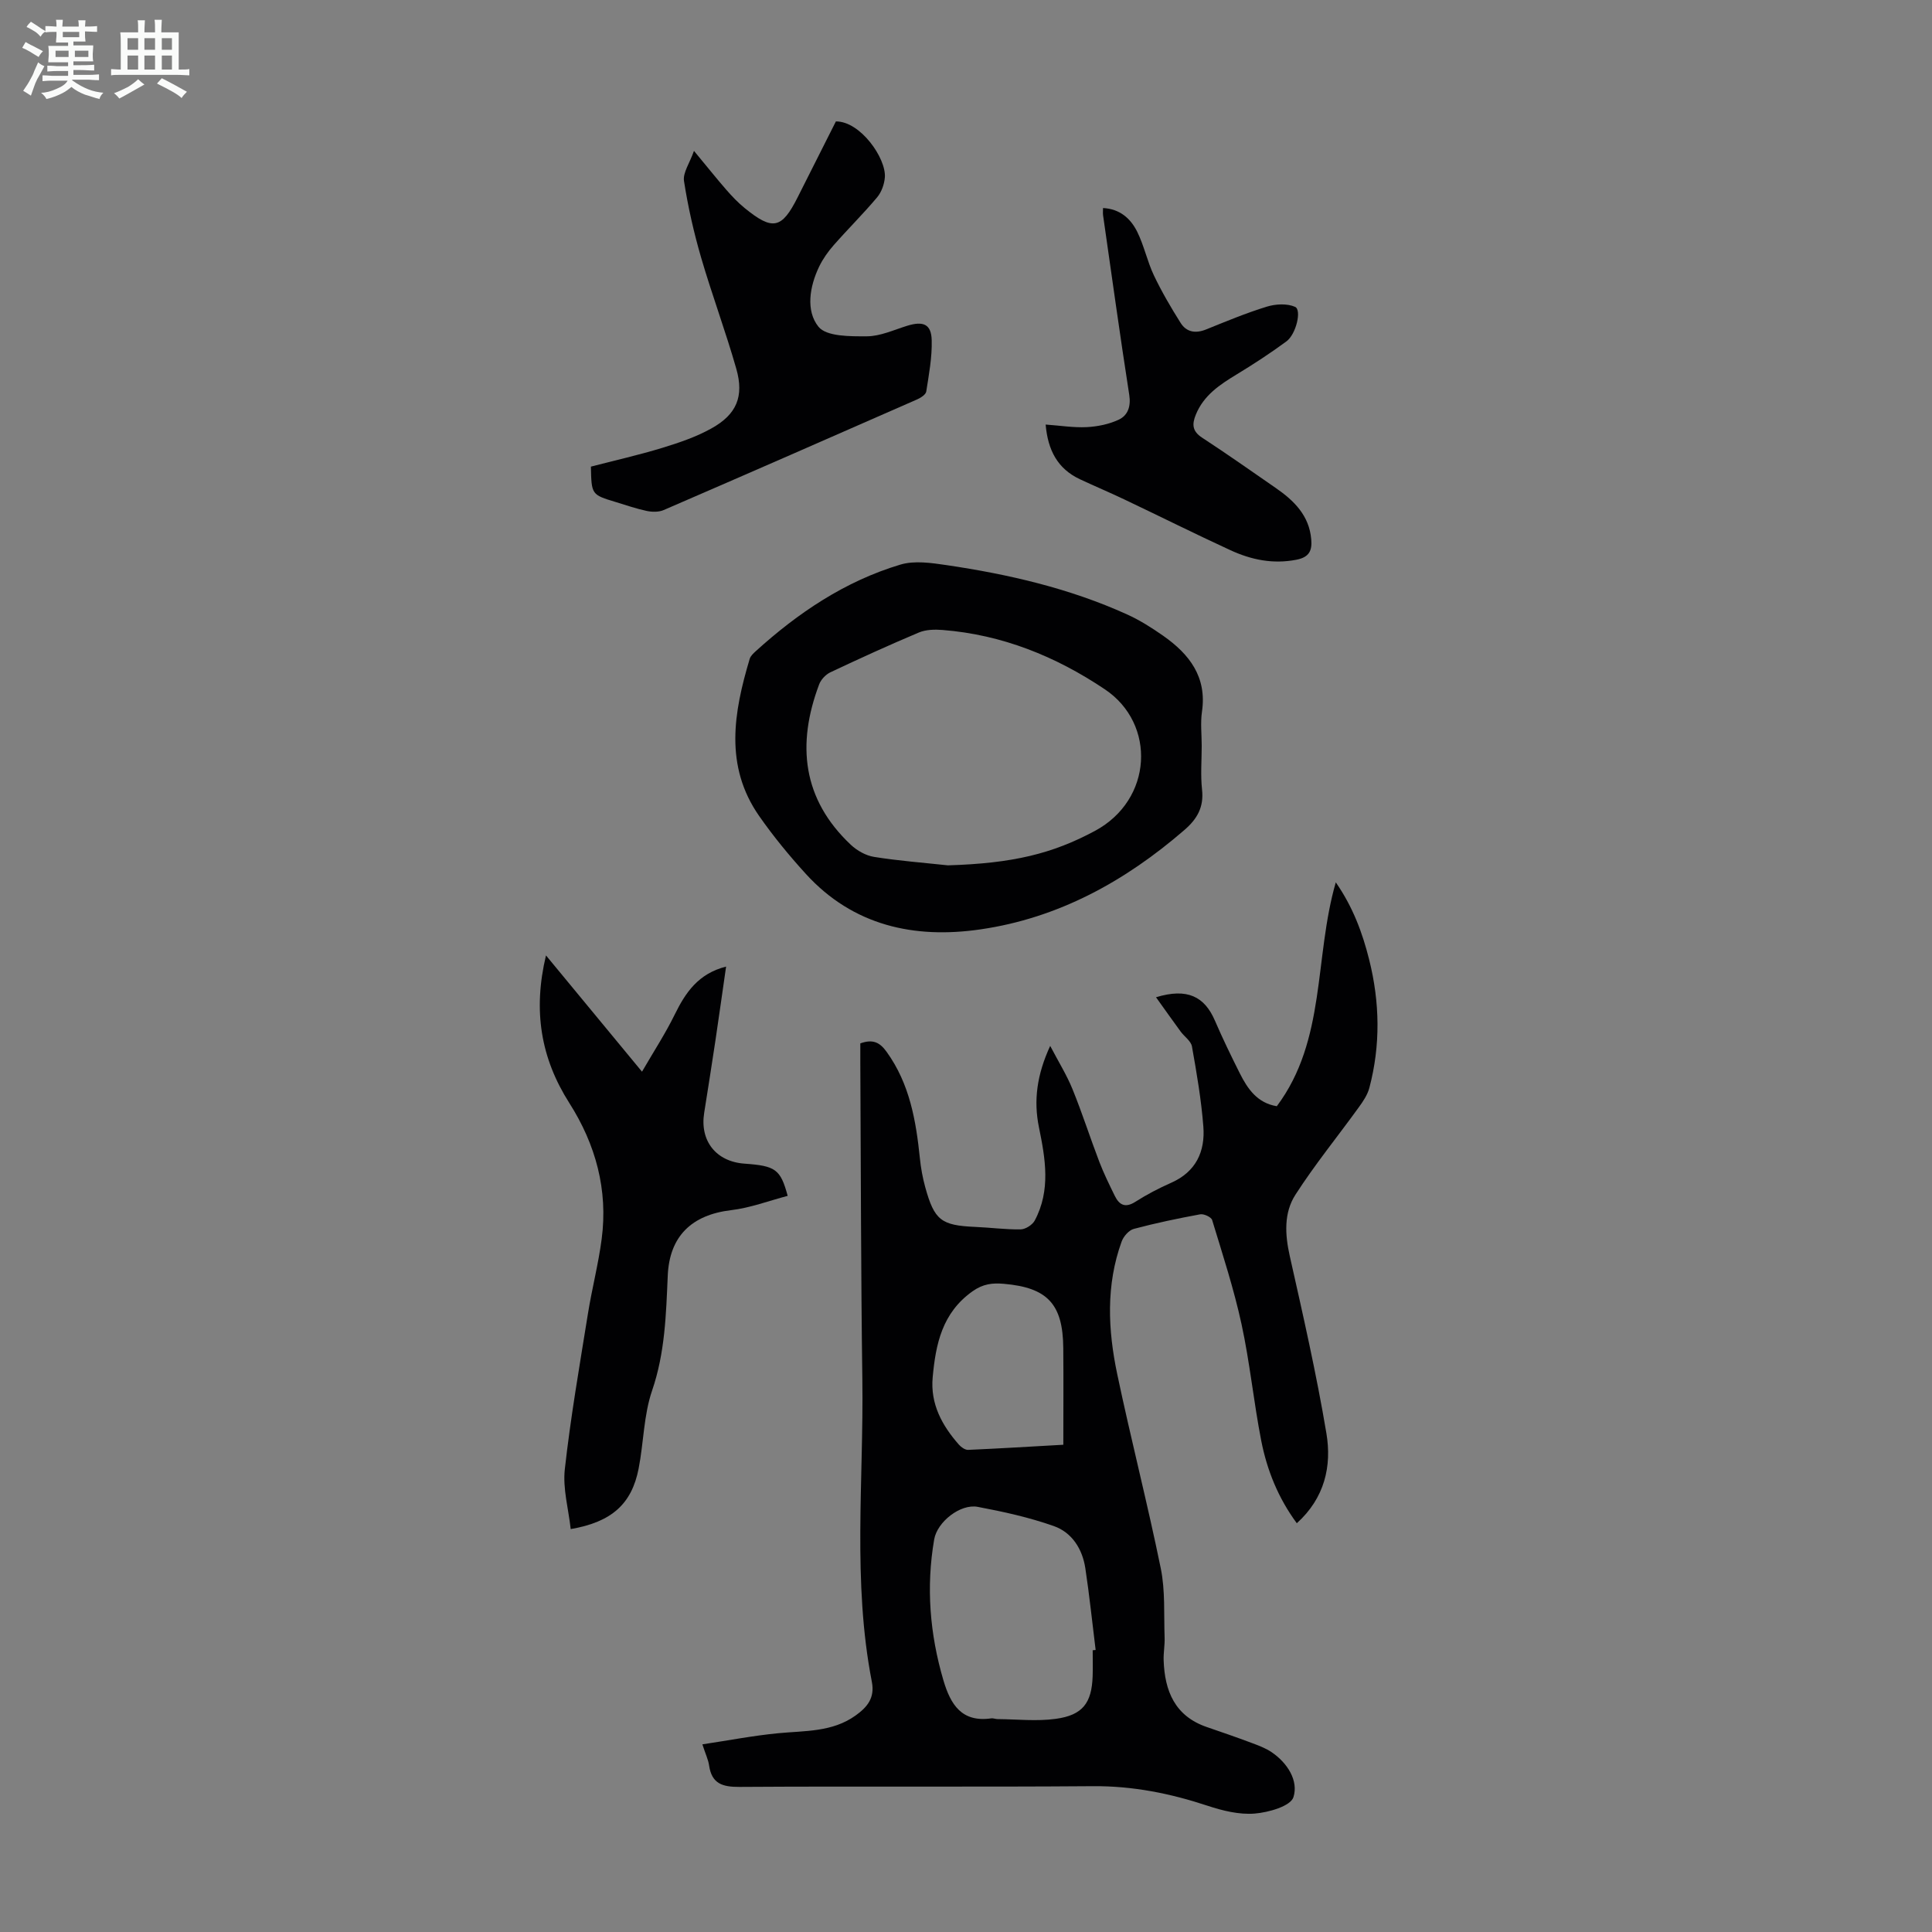 <svg enable-background="new 0 0 400 400" viewBox="0 0 400 400" xmlns="http://www.w3.org/2000/svg"><rect x="0" y="0" width="400" height="400" fill="#808080" stroke="none"/><path d="m6.8 9.5c.6.3 1.3.7 2.1 1.1-.4.4-.7.8-.9 1.2-.7-.4-1.3-.8-1.8-1.1s-1.1-.6-1.6-.8c.2-.4.5-.8.7-1.2.4.2.8.5 1.5.8zm.9 6.9c-.3.6-.5 1.1-.7 1.7s-.4 1.1-.6 1.7c-.6-.4-1.1-.7-1.6-1 .7-1 1.2-1.8 1.5-2.4.3-.5.6-1.1.8-1.7.3-.6.5-1.2.8-1.8.3.3.8.6 1.3.8-.7 1.3-1.2 2.2-1.5 2.7zm.1-11c.4.3 1 .7 1.7 1.1-.5.2-.8.6-1.1 1.1-.5-.6-1-1-1.4-1.2s-.9-.6-1.5-.8c.2-.4.5-.7.9-1.1.5.3.9.6 1.4.9zm10.5 13.1c1 .4 2 .6 3.1.7-.4.4-.7.8-.8 1.3-.9-.2-1.9-.6-3-.9-1-.4-2-.9-2.8-1.6-.5.4-1.1.9-1.9 1.3s-1.9.9-3.3 1.2c-.1-.3-.5-.8-1.1-1.3 1 0 2.1-.3 3.2-.8 1.2-.5 1.9-1 2.3-1.7h-3.2c-.4 0-1 0-2 .1v-1.2c1 0 1.7.1 2 .1h3.3v-1h-2.3c-.2 0-.9 0-2 .1v-1.2c1.2 0 1.9.1 2 .1h2.3v-.8h-4.1c0-.7.1-1.2.1-1.6 0-.5 0-1.1-.1-1.8h4.1v-.7h-2.5c0-.6.1-1.1.1-1.6v-.6h-.5c-.4 0-1 0-1.8.1v-1.3c1.2 0 1.9.1 2.1.1h.2c0-.3 0-.8-.1-1.4h1.4c0 .6-.1 1-.1 1.4h3.4c0-.4 0-.8-.1-1.3h1.5c0 .4-.1.9-.1 1.3.7 0 1.5 0 2.5-.1v1.2c-1 0-1.8-.1-2.5-.1v.6c0 .3 0 .8.1 1.5h-2.5v.8h4.1c0 .7-.1 1.3-.1 1.8s0 1 .1 1.5h-4.1v.8h1.4c.8 0 1.8 0 2.9-.1v1.2c-1 0-1.9-.1-2.8-.1h-1.5v1h3.2c.3 0 1 0 2.1-.1v1.2c-1.1 0-1.8-.1-2.1-.1h-3.4l-.1.1c1.4 1 2.4 1.5 3.4 1.9zm-4.1-6.7v-1.3h-2.7v1.3zm2.2-4.1v-1.1h-3.4v1.1zm1.9 4.1v-1.3h-2.8v1.3z" fill="#fafbfa"/><path d="m37 6.7v2.3 5.4c1 0 1.8 0 2.2-.1v1.3c-.6 0-1.5-.1-2.5-.1h-11.9c-.7 0-1.3 0-1.8.1v-1.3c.5 0 1.1.1 2 .1v-5.2c0-1 0-1.8-.1-2.5h3.7c0-1.3 0-2.1-.1-2.5h1.5c0 .4-.1 1.3-.1 2.5h2.2c0-1.2 0-2.1-.1-2.6h1.5c0 .4-.1 1.3-.1 2.6zm-12.3 13.7c-.3-.4-.7-.8-1.1-1.1 1.1-.4 2.1-.9 2.9-1.3.8-.5 1.5-1 2.1-1.6.4.4.9.8 1.3 1.1-2.5 1.4-4.2 2.4-5.2 2.9zm3.9-10.1v-2.4h-2.2v2.4zm0 4.1v-2.9h-2.2v2.9zm3.5-4.1v-2.4h-2.2v2.4zm0 4.1v-2.9h-2.2v2.9zm.4 2.9 1-1.1c.6.3 1.4.7 2.5 1.3s2 1.1 2.7 1.5c-.4.4-.8.8-1.1 1.3-.8-.8-2.5-1.7-5.1-3zm3.1-7v-2.4h-2.1v2.4zm0 4.1v-2.9h-2.1v2.9z" fill="#fafbfa"/><g fill="#010103"><path d="m239.34 206.47c6.5-1.98 10.05-.14 12.2 4.85 1.59 3.69 3.35 7.31 5.15 10.9 1.63 3.25 3.64 6.15 7.66 6.81 10.26-13.71 7.69-30.7 12.21-46.35 3.54 5.09 5.52 10.44 6.91 16 2.21 8.82 2.38 17.71.04 26.55-.38 1.43-1.28 2.78-2.17 4-4.37 6.05-9.11 11.86-13.14 18.13-2.41 3.75-2.17 8.21-1.17 12.68 2.74 12.2 5.53 24.41 7.59 36.73 1.13 6.76-.34 13.37-6.13 18.6-3.87-5.25-6.17-11-7.37-17.11-1.56-8-2.35-16.16-4.08-24.13-1.58-7.28-3.91-14.4-6.08-21.54-.19-.61-1.71-1.32-2.47-1.18-4.61.85-9.22 1.81-13.75 3.02-1.01.27-2.12 1.54-2.51 2.6-3.28 9.03-2.85 18.3-.92 27.47 2.83 13.45 6.27 26.77 9.02 40.23.94 4.63.62 9.52.79 14.3.06 1.56-.25 3.13-.2 4.69.21 6.38 2.32 11.58 8.95 13.85 3.06 1.05 6.12 2.1 9.15 3.24 1.45.54 2.96 1.09 4.24 1.95 3.3 2.23 5.62 5.92 4.53 9.33-.59 1.86-5.15 3.16-8.03 3.39-3.21.26-6.66-.6-9.78-1.63-7.71-2.55-15.47-4.1-23.66-4.04-24.41.19-48.81-.01-73.22.15-3.54.02-5.74-.67-6.29-4.44-.17-1.19-.73-2.33-1.39-4.37 5.39-.81 10.5-1.8 15.65-2.3 5.55-.54 11.24-.2 16.08-3.68 2.37-1.7 4.01-3.6 3.36-6.95-4.04-20.75-1.68-41.73-1.97-62.61-.3-21.82-.3-43.64-.42-65.46-.01-1.43 0-2.85 0-4.13 2.6-.93 4.02-.22 5.43 1.73 4.8 6.64 6.1 14.27 6.91 22.12.2 1.99.57 3.99 1.1 5.92 1.9 6.88 3.31 7.92 10.38 8.23 3.13.13 6.25.56 9.38.51 1-.02 2.43-.93 2.91-1.83 3.34-6.26 2.21-12.79.87-19.32-1.13-5.53-.43-10.86 2.33-16.84 1.76 3.36 3.44 6.05 4.62 8.96 2.02 4.96 3.65 10.08 5.57 15.09.92 2.39 2.06 4.7 3.19 7.01.94 1.91 2.19 2.54 4.27 1.21 2.35-1.5 4.85-2.8 7.4-3.93 5.14-2.27 7.06-6.48 6.66-11.64-.43-5.56-1.38-11.09-2.36-16.59-.2-1.13-1.58-2.03-2.35-3.09-1.63-2.23-3.23-4.49-5.09-7.09zm-13.11 135.2c.2-.02.41-.04.61-.06-.7-5.64-1.28-11.29-2.13-16.9-.6-4-2.76-7.42-6.52-8.75-5.09-1.8-10.44-2.98-15.76-3.98-3.6-.68-8.4 3.11-9.02 6.75-1.69 9.86-.91 19.56 1.91 29.15 1.49 5.04 3.79 8.76 9.9 7.89.43-.06.88.15 1.33.15 4.01.03 8.09.49 12.02-.05 5.6-.76 7.46-3.29 7.65-8.83.06-1.79.01-3.58.01-5.37zm-6.08-42.55c0-6.9.05-13.47-.01-20.04-.08-9.09-3.27-12.5-12.31-13.28-2.31-.2-4.27-.02-6.48 1.55-6.3 4.47-7.62 10.93-8.25 17.82-.5 5.51 1.94 9.96 5.43 13.93.47.53 1.29 1.11 1.92 1.08 6.44-.28 12.88-.68 19.7-1.06z"/><path d="m248.8 154.42c0 3.02-.26 6.07.07 9.06.4 3.62-.99 6.06-3.65 8.36-12.27 10.62-26.1 18.24-42.24 20.58-13.67 1.99-26.35-.75-36.14-11.49-3.45-3.79-6.74-7.79-9.67-11.99-7.23-10.38-5.26-21.46-1.95-32.54.18-.59.74-1.11 1.22-1.55 8.79-7.98 18.52-14.52 29.96-17.95 2.92-.88 6.42-.36 9.56.1 12.86 1.9 25.49 4.81 37.39 10.21 2.63 1.19 5.12 2.77 7.49 4.43 5.41 3.8 9.08 8.52 8.01 15.74-.33 2.29-.05 4.69-.05 7.04zm-52.55 24.74c13.46-.4 21.67-2.42 30.44-7.13 12-6.44 12.72-22.16 2.08-29.3-10.17-6.83-21.28-11.33-33.62-12.3-1.62-.13-3.44-.09-4.9.52-6.18 2.6-12.28 5.39-18.34 8.25-.97.46-1.95 1.51-2.32 2.51-4.66 12.39-3.49 23.73 6.57 33.2 1.28 1.2 3.1 2.23 4.8 2.5 5.06.81 10.19 1.2 15.29 1.75z"/><path d="m113.04 197.81c6.73 8.15 12.99 15.73 19.88 24.07 2.43-4.2 4.84-7.88 6.76-11.8 2.24-4.57 4.88-8.5 10.65-9.96-.77 5.32-1.47 10.36-2.22 15.39-.75 4.98-1.53 9.95-2.32 14.91-.92 5.8 2.47 10.08 8.34 10.5 6.43.46 7.46 1.14 8.95 6.67-3.89 1.02-7.74 2.49-11.7 2.96-8.19.97-12.78 5.4-13.13 13.56-.35 8.03-.56 15.97-3.24 23.79-1.75 5.1-1.74 10.79-2.79 16.16-1.43 7.3-5.54 11.05-14.06 12.52-.46-4.17-1.67-8.38-1.22-12.41 1.2-10.76 3.06-21.45 4.78-32.15.83-5.19 2.17-10.3 2.85-15.5 1.34-10.18-1.25-19.59-6.69-28.14-5.92-9.3-7.57-19.13-4.84-30.57z"/><path d="m143.68 31.24c2.74 3.3 4.67 5.73 6.7 8.06 1.17 1.34 2.42 2.66 3.8 3.78 5.8 4.73 7.68 4.31 10.97-2.24 2.65-5.28 5.31-10.54 7.91-15.7 5.08-.05 10.44 7.66 10.14 11.58-.11 1.42-.69 3.04-1.59 4.12-2.87 3.42-6.06 6.57-9.01 9.93-1.17 1.33-2.23 2.83-3 4.42-1.99 4.13-2.8 9.15-.15 12.45 1.66 2.06 6.57 2 10.02 1.99 2.79-.01 5.59-1.33 8.35-2.18 3.34-1.03 5-.35 5.08 3.01.09 3.53-.58 7.09-1.13 10.6-.1.63-1.12 1.29-1.86 1.62-17.48 7.68-34.97 15.34-52.5 22.92-1.01.44-2.38.42-3.49.19-2.18-.46-4.3-1.2-6.44-1.85-5.02-1.52-5.02-1.52-5.14-7.33 4.88-1.27 9.88-2.39 14.76-3.88 3.5-1.07 7.04-2.27 10.21-4.04 5.21-2.9 6.77-6.61 5.13-12.35-2.2-7.72-5.02-15.26-7.27-22.97-1.52-5.22-2.73-10.55-3.56-15.92-.24-1.7 1.17-3.66 2.07-6.21z"/><path d="m216.49 87.9c3.01.21 5.79.67 8.53.53 2.25-.12 4.62-.6 6.64-1.56 1.85-.89 2.51-2.73 2.14-5.11-1.93-12.38-3.64-24.79-5.42-37.19-.06-.42-.01-.86-.01-1.5 3.51.18 5.72 2.19 7.07 4.9 1.43 2.88 2.08 6.13 3.46 9.04 1.61 3.39 3.53 6.66 5.53 9.84 1.22 1.94 3.12 2.24 5.3 1.35 4.14-1.67 8.28-3.4 12.55-4.71 1.82-.56 4.2-.69 5.85.04 1.41.62.22 5.67-1.79 7.15-3.32 2.44-6.79 4.71-10.32 6.85-3.49 2.12-6.79 4.3-8.43 8.3-.83 2.03-.75 3.45 1.3 4.79 5.15 3.36 10.18 6.91 15.24 10.41 3.79 2.62 6.94 5.71 7.35 10.66.19 2.24-.36 3.66-3.04 4.19-4.88.96-9.38.02-13.7-1.97-7.38-3.4-14.66-7.04-22.01-10.53-3.02-1.44-6.12-2.74-9.15-4.16-4.61-2.17-6.63-5.99-7.09-11.32z"/></g></svg>
